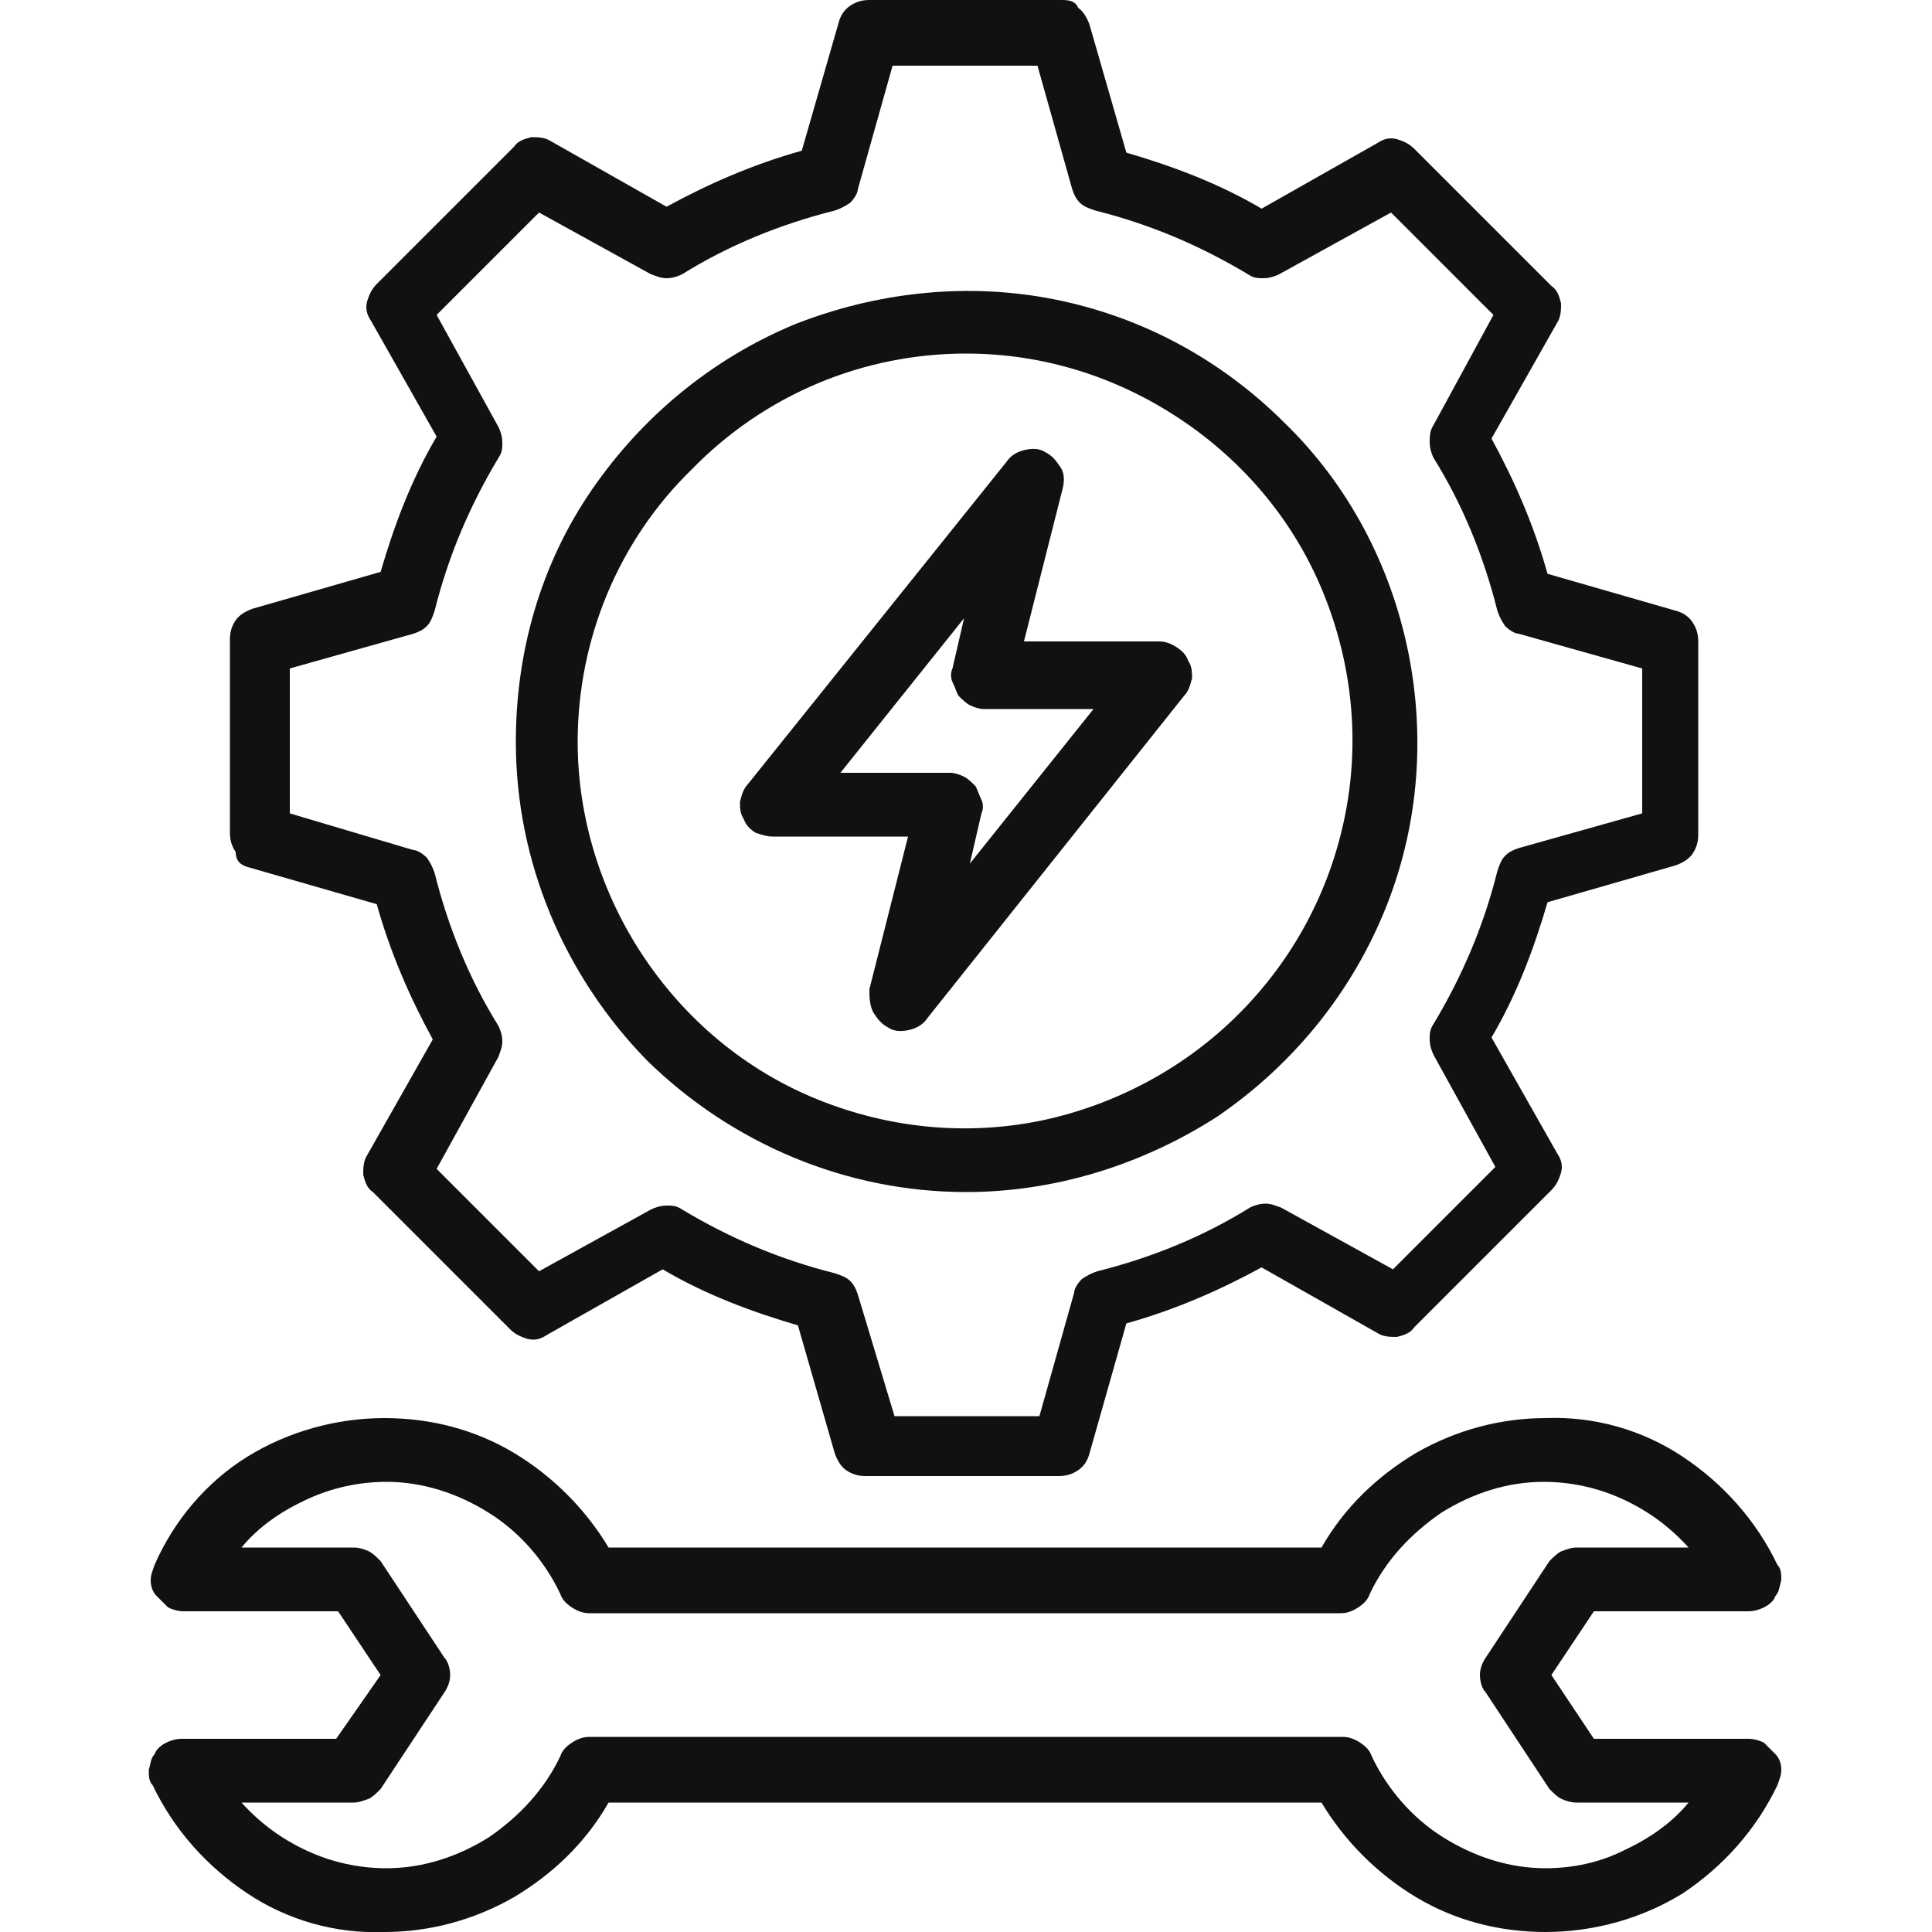 <?xml version="1.0" encoding="UTF-8"?>
<!-- Generator: Adobe Illustrator 27.5.0, SVG Export Plug-In . SVG Version: 6.00 Build 0)  -->
<svg xmlns="http://www.w3.org/2000/svg" xmlns:xlink="http://www.w3.org/1999/xlink" version="1.1" id="Слой_1" x="0px" y="0px" viewBox="0 0 100 100" style="enable-background:new 0 0 100 100;" xml:space="preserve">
<style type="text/css">
	.st0{fill:#101111;}
</style>
<g>
	<g>
		<path class="st0" d="M50,61.7c4.6,0,9.1-1.4,13-3.9c3.8-2.6,6.8-6.2,8.6-10.5c1.8-4.3,2.2-9,1.3-13.5c-0.9-4.5-3.1-8.7-6.4-11.9    c-3.3-3.3-7.4-5.5-11.9-6.4c-4.5-0.9-9.2-0.4-13.5,1.3c-4.3,1.8-7.9,4.8-10.5,8.6c-2.6,3.8-3.9,8.3-3.9,13    c0,6.2,2.5,12.1,6.8,16.5C37.9,59.2,43.8,61.7,50,61.7z M50,18.3c4,0,7.8,1.2,11.1,3.4c3.3,2.2,5.9,5.3,7.4,9    c1.5,3.7,1.9,7.7,1.1,11.6c-0.8,3.9-2.7,7.4-5.5,10.2c-2.8,2.8-6.4,4.7-10.2,5.5c-3.9,0.8-7.9,0.4-11.6-1.1    c-3.7-1.5-6.8-4.1-9-7.4c-2.2-3.3-3.4-7.2-3.4-11.1c0-5.3,2.1-10.4,5.9-14.1C39.6,20.4,44.7,18.3,50,18.3z M40,43.3h7l-2,7.9    C45,51.6,45,52,45.2,52.4c0.2,0.3,0.4,0.6,0.8,0.8c0.3,0.2,0.7,0.2,1.1,0.1c0.4-0.1,0.7-0.3,0.9-0.6L61.3,36    c0.2-0.2,0.3-0.5,0.4-0.9c0-0.3,0-0.6-0.2-0.9c-0.1-0.3-0.3-0.5-0.6-0.7c-0.3-0.2-0.6-0.3-0.9-0.3h-7l2-7.9    c0.1-0.4,0.1-0.8-0.1-1.1c-0.2-0.3-0.4-0.6-0.8-0.8c-0.3-0.2-0.7-0.2-1.1-0.1c-0.4,0.1-0.7,0.3-0.9,0.6L38.7,40.6    c-0.2,0.2-0.3,0.5-0.4,0.9c0,0.3,0,0.6,0.2,0.9c0.1,0.3,0.3,0.5,0.6,0.7C39.4,43.2,39.7,43.3,40,43.3z M49.9,32l-0.6,2.6    c-0.1,0.2-0.1,0.5,0,0.7c0.1,0.2,0.2,0.5,0.3,0.7c0.2,0.2,0.4,0.4,0.6,0.5c0.2,0.1,0.5,0.2,0.7,0.2h5.7l-6.4,8l0.6-2.6    c0.1-0.2,0.1-0.5,0-0.7c-0.1-0.2-0.2-0.5-0.3-0.7c-0.2-0.2-0.4-0.4-0.6-0.5c-0.2-0.1-0.5-0.2-0.7-0.2h-5.7L49.9,32z M90.5,90h-8    l-2.2-3.3l2.2-3.3h8c0.3,0,0.6-0.1,0.8-0.2c0.2-0.1,0.5-0.3,0.6-0.6c0.2-0.2,0.2-0.5,0.3-0.8c0-0.3,0-0.6-0.2-0.8    c-1.1-2.3-2.8-4.2-4.9-5.6c-2.1-1.4-4.6-2.1-7.1-2c-2.3,0-4.6,0.6-6.7,1.8c-2,1.2-3.7,2.8-4.9,4.9H31.5c-1.2-2-2.9-3.7-4.9-4.9    c-2-1.2-4.3-1.8-6.7-1.8c-2.5,0-5,0.7-7.1,2C10.7,76.7,9,78.7,8,81c-0.1,0.3-0.2,0.5-0.2,0.8c0,0.3,0.1,0.6,0.3,0.8    c0.2,0.2,0.4,0.4,0.6,0.6c0.2,0.1,0.5,0.2,0.8,0.2h8l2.2,3.3L17.4,90h-8c-0.3,0-0.6,0.1-0.8,0.2c-0.2,0.1-0.5,0.3-0.6,0.6    c-0.2,0.2-0.2,0.5-0.3,0.8c0,0.3,0,0.6,0.2,0.8c1.1,2.3,2.8,4.2,4.9,5.6s4.6,2.1,7.1,2c2.3,0,4.6-0.6,6.7-1.8    c2-1.2,3.7-2.8,4.9-4.9h36.9c1.2,2,2.9,3.7,4.9,4.9c2,1.2,4.3,1.8,6.7,1.8c2.5,0,5-0.7,7.1-2c2.1-1.4,3.8-3.3,4.9-5.6    c0.1-0.3,0.2-0.5,0.2-0.8c0-0.3-0.1-0.6-0.3-0.8c-0.2-0.2-0.4-0.4-0.6-0.6C91.1,90.1,90.8,90,90.5,90z M80,96.7    c-1.9,0-3.7-0.6-5.3-1.6c-1.6-1-2.9-2.5-3.7-4.2c-0.1-0.3-0.3-0.5-0.6-0.7c-0.3-0.2-0.6-0.3-0.9-0.3H30.5c-0.3,0-0.6,0.1-0.9,0.3    c-0.3,0.2-0.5,0.4-0.6,0.7c-0.8,1.7-2.1,3.1-3.7,4.2c-1.6,1-3.4,1.6-5.3,1.6c-1.4,0-2.8-0.3-4.1-0.9c-1.3-0.6-2.4-1.4-3.4-2.5h5.8    c0.3,0,0.5-0.1,0.8-0.2c0.2-0.1,0.4-0.3,0.6-0.5l3.3-5c0.2-0.3,0.3-0.6,0.3-0.9c0-0.3-0.1-0.7-0.3-0.9l-3.3-5    c-0.2-0.2-0.4-0.4-0.6-0.5c-0.2-0.1-0.5-0.2-0.8-0.2h-5.8c0.9-1.1,2.1-1.9,3.4-2.5c1.3-0.6,2.7-0.9,4.1-0.9c1.9,0,3.7,0.6,5.3,1.6    c1.6,1,2.9,2.5,3.7,4.2c0.1,0.3,0.3,0.5,0.6,0.7c0.3,0.2,0.6,0.3,0.9,0.3h38.9c0.3,0,0.6-0.1,0.9-0.3c0.3-0.2,0.5-0.4,0.6-0.7    c0.8-1.7,2.1-3.1,3.7-4.2c1.6-1,3.4-1.6,5.3-1.6c1.4,0,2.8,0.3,4.1,0.9c1.3,0.6,2.4,1.4,3.4,2.5h-5.8c-0.3,0-0.5,0.1-0.8,0.2    c-0.2,0.1-0.4,0.3-0.6,0.5l-3.3,5c-0.2,0.3-0.3,0.6-0.3,0.9c0,0.3,0.1,0.7,0.3,0.9l3.3,5c0.2,0.2,0.4,0.4,0.6,0.5    c0.2,0.1,0.5,0.2,0.8,0.2h5.8c-0.9,1.1-2.1,1.9-3.4,2.5C82.8,96.4,81.4,96.7,80,96.7z M12.9,44.9l6.6,1.9c0.7,2.5,1.7,4.8,2.9,7    l-3.4,6c-0.2,0.3-0.2,0.7-0.2,1c0.1,0.4,0.2,0.7,0.5,0.9l7.1,7.1c0.3,0.3,0.6,0.4,0.9,0.5c0.4,0.1,0.7,0,1-0.2l6-3.4    c2.2,1.3,4.6,2.2,7,2.9l1.9,6.6c0.1,0.3,0.3,0.7,0.6,0.9c0.3,0.2,0.6,0.3,1,0.3h10c0.4,0,0.7-0.1,1-0.3c0.3-0.2,0.5-0.5,0.6-0.9    l1.9-6.7c2.5-0.7,4.8-1.7,7-2.9l6,3.4c0.3,0.2,0.7,0.2,1,0.2c0.4-0.1,0.7-0.2,0.9-0.5l7.1-7.1c0.3-0.3,0.4-0.6,0.5-0.9    c0.1-0.4,0-0.7-0.2-1l-3.4-6c1.3-2.2,2.2-4.6,2.9-7l6.6-1.9c0.3-0.1,0.7-0.3,0.9-0.6c0.2-0.3,0.3-0.6,0.3-1v-10    c0-0.4-0.1-0.7-0.3-1c-0.2-0.3-0.5-0.5-0.9-0.6l-6.6-1.9c-0.7-2.5-1.7-4.8-2.9-7l3.4-6c0.2-0.3,0.2-0.7,0.2-1    c-0.1-0.4-0.2-0.7-0.5-0.9l-7.1-7.1c-0.3-0.3-0.6-0.4-0.9-0.5c-0.4-0.1-0.7,0-1,0.2l-6,3.4c-2.2-1.3-4.6-2.2-7-2.9l-1.9-6.6    c-0.1-0.3-0.3-0.7-0.6-0.9C55.7,0.1,55.4,0,55,0H45c-0.4,0-0.7,0.1-1,0.3c-0.3,0.2-0.5,0.5-0.6,0.9l-1.9,6.6    c-2.5,0.7-4.8,1.7-7,2.9l-6-3.4c-0.3-0.2-0.7-0.2-1-0.2c-0.4,0.1-0.7,0.2-0.9,0.5l-7.1,7.1c-0.3,0.3-0.4,0.6-0.5,0.9    c-0.1,0.4,0,0.7,0.2,1l3.4,6c-1.3,2.2-2.2,4.6-2.9,7l-6.6,1.9c-0.3,0.1-0.7,0.3-0.9,0.6s-0.3,0.6-0.3,1v10c0,0.4,0.1,0.7,0.3,1    C12.2,44.6,12.5,44.8,12.9,44.9z M15,34.6l6.4-1.8c0.3-0.1,0.5-0.2,0.7-0.4c0.2-0.2,0.3-0.5,0.4-0.8c0.7-2.8,1.8-5.4,3.3-7.9    c0.2-0.3,0.2-0.5,0.2-0.8c0-0.3-0.1-0.6-0.2-0.8l-3.2-5.8l5.3-5.3l5.8,3.2c0.3,0.1,0.5,0.2,0.8,0.2c0.3,0,0.6-0.1,0.8-0.2    c2.4-1.5,5.1-2.6,7.9-3.3c0.3-0.1,0.5-0.2,0.8-0.4c0.2-0.2,0.4-0.5,0.4-0.7l1.8-6.4h7.5l1.8,6.4c0.1,0.3,0.2,0.5,0.4,0.7    c0.2,0.2,0.5,0.3,0.8,0.4c2.8,0.7,5.4,1.8,7.9,3.3c0.3,0.2,0.5,0.2,0.8,0.2c0.3,0,0.6-0.1,0.8-0.2l5.8-3.2l5.3,5.3L74.2,22    C74,22.3,74,22.6,74,22.9c0,0.3,0.1,0.6,0.2,0.8c1.5,2.4,2.6,5.1,3.3,7.9c0.1,0.3,0.2,0.5,0.4,0.8c0.2,0.2,0.5,0.4,0.7,0.4    l6.4,1.8v7.5l-6.4,1.8c-0.3,0.1-0.5,0.2-0.7,0.4c-0.2,0.2-0.3,0.5-0.4,0.8c-0.7,2.8-1.8,5.4-3.3,7.9c-0.2,0.3-0.2,0.5-0.2,0.8    c0,0.3,0.1,0.6,0.2,0.8l3.2,5.8l-5.3,5.3l-5.8-3.2c-0.3-0.1-0.5-0.2-0.8-0.2c-0.3,0-0.6,0.1-0.8,0.2c-2.4,1.5-5.1,2.6-7.9,3.3    c-0.3,0.1-0.5,0.2-0.8,0.4c-0.2,0.2-0.4,0.5-0.4,0.7l-1.8,6.4h-7.5L44.4,67c-0.1-0.3-0.2-0.5-0.4-0.7c-0.2-0.2-0.5-0.3-0.8-0.4    c-2.8-0.7-5.4-1.8-7.9-3.3c-0.3-0.2-0.5-0.2-0.8-0.2c-0.3,0-0.6,0.1-0.8,0.2l-5.8,3.2l-5.3-5.3l3.2-5.8c0.1-0.3,0.2-0.5,0.2-0.8    c0-0.3-0.1-0.6-0.2-0.8c-1.5-2.4-2.6-5.1-3.3-7.9c-0.1-0.3-0.2-0.5-0.4-0.8c-0.2-0.2-0.5-0.4-0.7-0.4L15,42.1V34.6z"></path>
	</g>
</g>
</svg>
